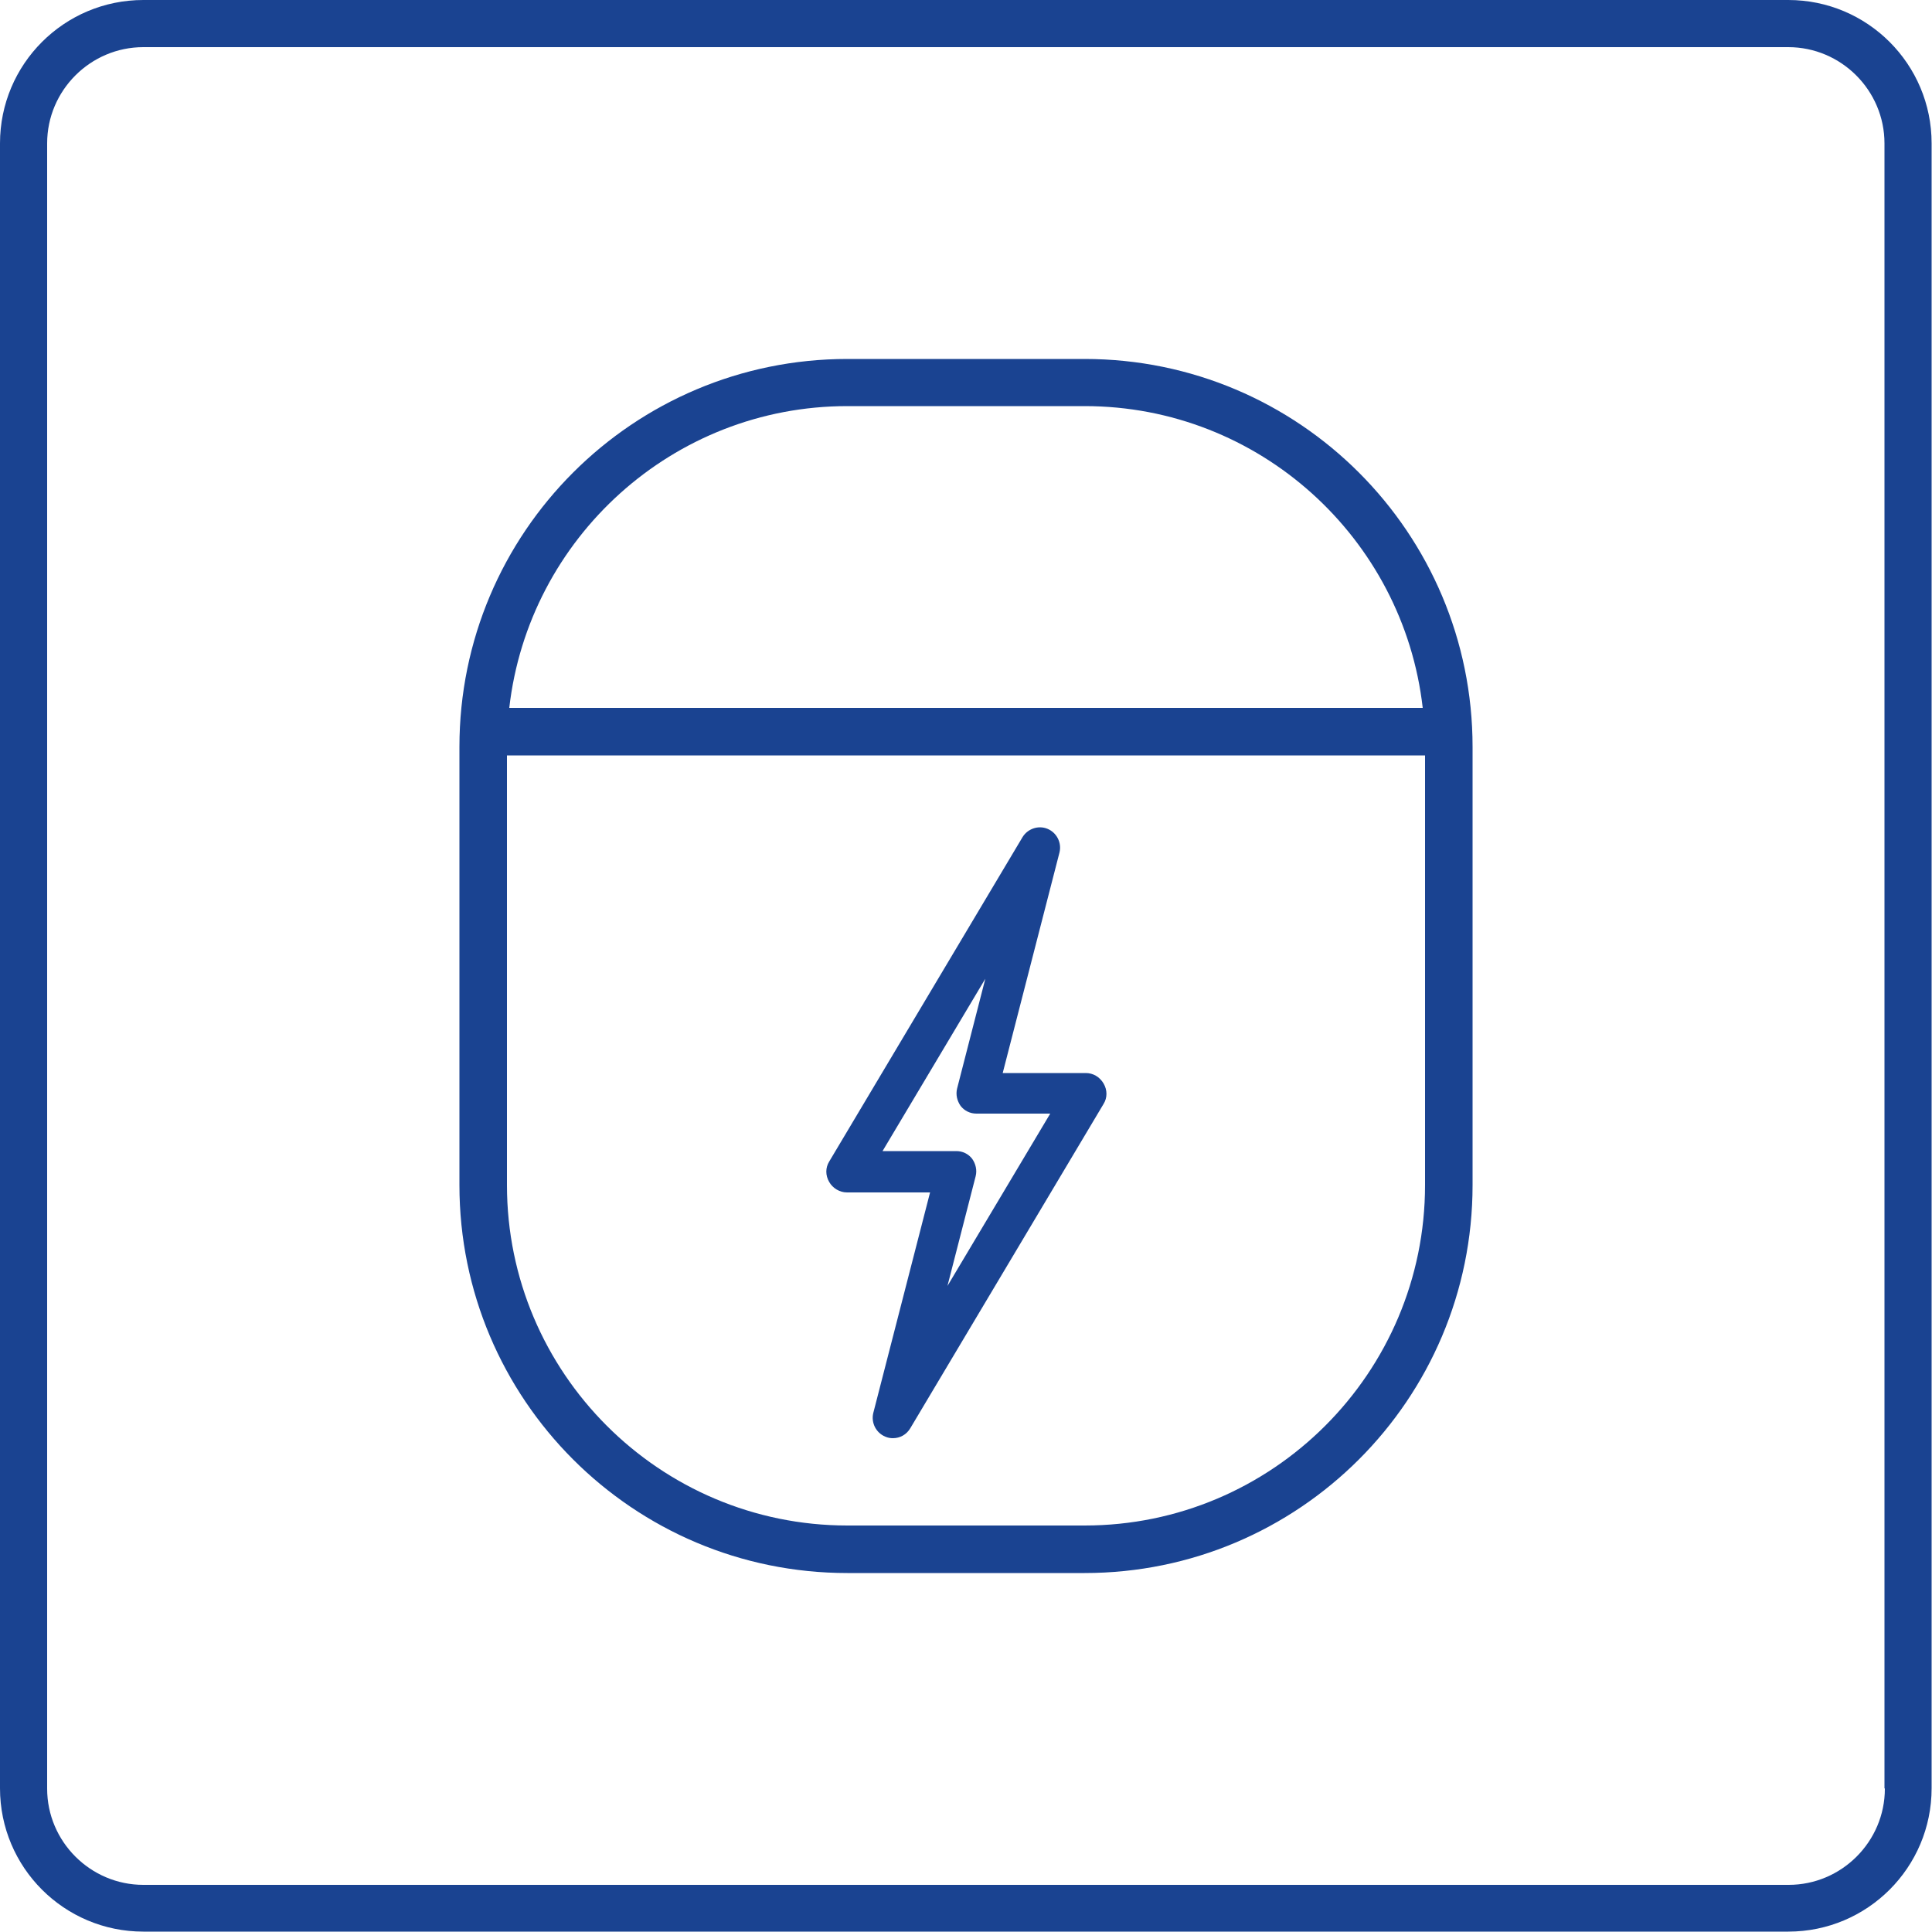 <?xml version="1.0" encoding="UTF-8" standalone="no"?>
<svg
   xmlns:dc="http://purl.org/dc/elements/1.1/"
   xmlns:cc="http://creativecommons.org/ns#"
   xmlns:rdf="http://www.w3.org/1999/02/22-rdf-syntax-ns#"
   xmlns:svg="http://www.w3.org/2000/svg"
   xmlns="http://www.w3.org/2000/svg"
   xmlns:sodipodi="http://sodipodi.sourceforge.net/DTD/sodipodi-0.dtd"
   xmlns:inkscape="http://www.inkscape.org/namespaces/inkscape"
   id="Warstwa_1"
   data-name="Warstwa 1"
   viewBox="0 0 50 50"
   version="1.1"
   sodipodi:docname="3mk-hardy-lifepods-pro-landing-page-ico-02.svg"
   inkscape:version="1.0.1 (3bc2e813f5, 2020-09-07)">
  <sodipodi:namedview
     pagecolor="#ffffff"
     bordercolor="#666666"
     borderopacity="1"
     objecttolerance="10"
     gridtolerance="10"
     guidetolerance="10"
     inkscape:pageopacity="0"
     inkscape:pageshadow="2"
     inkscape:window-width="1920"
     inkscape:window-height="1007"
     id="namedview13"
     showgrid="false"
     inkscape:zoom="11.547876"
     inkscape:cx="25.590436"
     inkscape:cy="24.804171"
     inkscape:window-x="1912"
     inkscape:window-y="-8"
     inkscape:window-maximized="1"
     inkscape:current-layer="Warstwa_1" />
  <defs
     id="defs4">
    <style
       id="style2">
      .cls-1 {
        fill: #fff;
      }
    </style>
  </defs>
  <path
     class="cls-1"
     d="m28.1,27.77h-2.15l1.47-5.71c.06-.25-.07-.51-.31-.61-.24-.1-.52,0-.65.22l-5,8.39c-.1.16-.1.36,0,.53.09.16.27.27.46.27h2.15l-1.47,5.71c-.06.25.07.51.31.61.07.03.13.04.2.04.18,0,.35-.09.45-.26l5-8.39c.1-.16.1-.36,0-.53s-.27-.27-.46-.27Zm-3.58,5.51l.73-2.84c.04-.16,0-.32-.09-.45-.1-.13-.25-.2-.41-.2h-1.91l2.66-4.46-.73,2.84c-.04.16,0,.32.09.45.1.13.25.2.41.2h1.91l-2.66,4.46Z"
     id="path6"
     style="fill:#1a4391;fill-opacity:1" />
  <path
     class="cls-1"
     d="m46.29,0H3.71C1.66,0,0,1.66,0,3.71v42.57c0,2.05,1.66,3.71,3.71,3.71h42.57c2.05,0,3.71-1.66,3.71-3.71V3.71c0-2.05-1.66-3.71-3.71-3.71Zm2.49,46.29c0,1.37-1.12,2.49-2.49,2.49H3.71c-1.37,0-2.49-1.12-2.49-2.49V3.71c0-1.37,1.12-2.49,2.49-2.49h42.57c1.37,0,2.49,1.12,2.49,2.49v42.57Z"
     id="path8"
     style="fill:#1a4391;fill-opacity:1" />
  <path
     class="cls-1"
     d="m28.07,9.29h-6.14c-5.54,0-10.04,4.49-10.04,10.04v11.34c0,5.54,4.49,10.04,10.04,10.04h6.14c5.54,0,10.04-4.49,10.04-10.04v-11.34c0-5.54-4.49-10.04-10.04-10.04Zm-6.14,1.22h6.14c4.52,0,8.25,3.42,8.75,7.81H13.18c.5-4.39,4.23-7.81,8.75-7.81Zm6.14,28.97h-6.14c-4.86,0-8.81-3.95-8.81-8.81v-11.12h23.76v11.12c0,4.86-3.95,8.81-8.81,8.81Z"
     id="path10"
     style="fill:#1a4391;fill-opacity:1" />
</svg>
